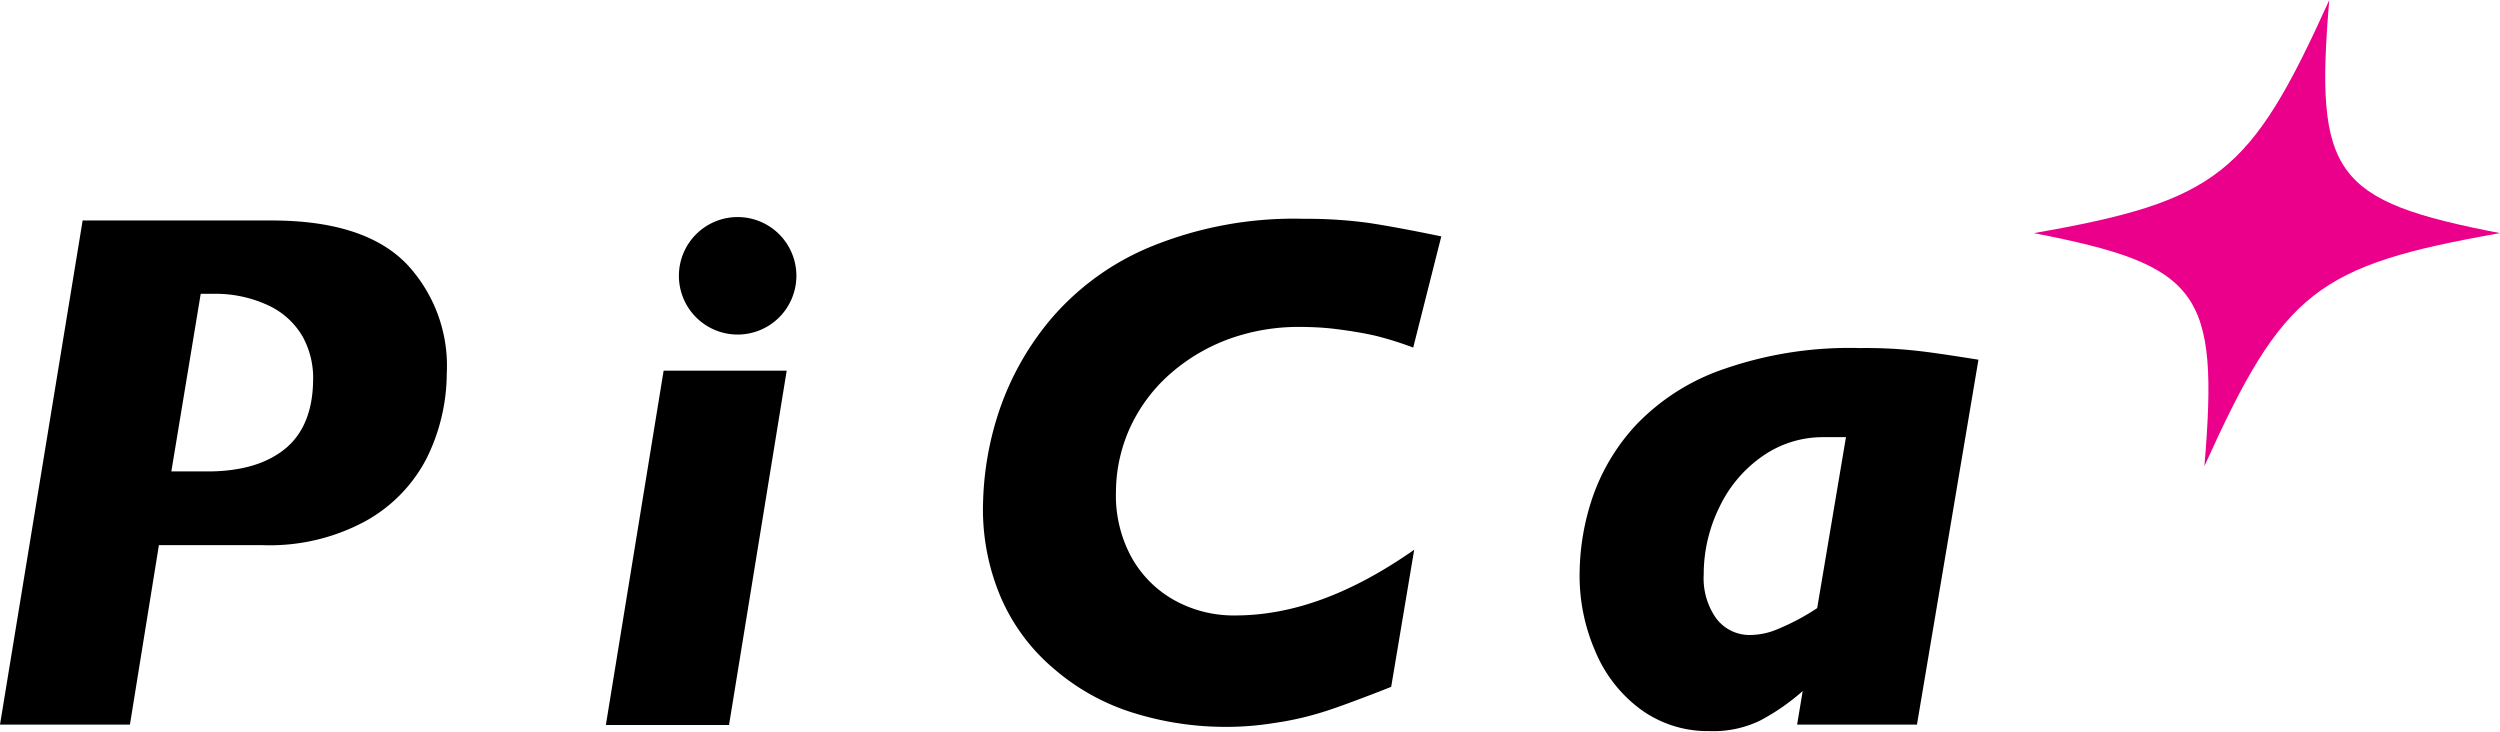 <svg id="Layer_1" data-name="Layer 1" xmlns="http://www.w3.org/2000/svg" viewBox="0 0 255.34 74.72"><defs><style>.cls-1{fill:#eb008b;}</style></defs><title>logo_pica</title><path class="cls-1" d="M239.56,2c-8.06,17.85-11.45,20.52-30.17,23.8,17,3.3,18.92,5.95,17.42,23.8,8.06-17.85,11.45-20.5,30.19-23.8-17-3.28-18.94-5.95-17.44-23.8" transform="translate(-1.66 -1.99)"/><path d="M47.29,40.17a19.68,19.68,0,0,1-2.06,8.64A15.4,15.4,0,0,1,39,55.21a20.51,20.51,0,0,1-10.49,2.46H17.89L14.93,76H1.66L10.1,24.51H29.42c6.34,0,10.92,1.5,13.76,4.43a15.18,15.18,0,0,1,4.11,11.23m-13.65.71a8.74,8.74,0,0,0-1.08-4.53,7.86,7.86,0,0,0-3.5-3.17A12.72,12.72,0,0,0,23.39,32H22.16l-3,18.14h3.69c3.37,0,6-.76,7.89-2.28s2.86-3.88,2.9-7" transform="translate(-1.66 -1.99)"/><path d="M148.87,26.13,146,37.49a34.53,34.53,0,0,0-3.86-1.21c-1.42-.32-2.79-.53-4.08-.69s-2.57-.21-3.73-.21a20.87,20.87,0,0,0-7,1.18,18.93,18.93,0,0,0-6,3.48,16.49,16.49,0,0,0-4.13,5.37,16,16,0,0,0-1.56,6.77,13.18,13.18,0,0,0,1.48,6.53,11.26,11.26,0,0,0,4.39,4.53,12.48,12.48,0,0,0,6.29,1.61c5.92,0,11.91-2.24,18.3-6.71l-2.35,14c-1.21.49-2.56,1-4.09,1.57s-2.8,1-3.83,1.28a30.76,30.76,0,0,1-4,.84,30.38,30.38,0,0,1-4.9.4,31.64,31.64,0,0,1-9.54-1.44,22.64,22.64,0,0,1-8-4.42A19.8,19.8,0,0,1,103.88,63a22.91,22.91,0,0,1-1.81-9.81,31.76,31.76,0,0,1,1.68-9.35A28.93,28.93,0,0,1,109,34.57a26.83,26.83,0,0,1,10.14-7.36,38.55,38.55,0,0,1,15.71-2.87,46.22,46.22,0,0,1,6.61.42c1.92.29,4.34.74,7.39,1.37" transform="translate(-1.66 -1.99)"/><path d="M203.73,38.73,197.45,76H185.21l.57-3.43a22.21,22.21,0,0,1-4.32,3,10.94,10.94,0,0,1-5.21,1.09,11.6,11.6,0,0,1-7.05-2.24,14.1,14.1,0,0,1-4.64-6A19.3,19.3,0,0,1,163,60.27a24.74,24.74,0,0,1,1.33-7.52,20.87,20.87,0,0,1,4.43-7.36,22.35,22.35,0,0,1,8.86-5.67,39,39,0,0,1,14-2.18,47.56,47.56,0,0,1,5.75.27c1.48.16,3.61.48,6.37.92m-13.54,7.91H187.9a10.73,10.73,0,0,0-6.15,1.89,13.22,13.22,0,0,0-4.42,5.14,15.56,15.56,0,0,0-1.66,7,7.09,7.09,0,0,0,1.2,4.37,4.24,4.24,0,0,0,3.7,1.8,7.2,7.2,0,0,0,2.69-.61,23.26,23.26,0,0,0,4-2.13Z" transform="translate(-1.66 -1.99)"/><polygon points="80.35 37.86 74.46 74.05 61.88 74.05 67.78 37.86 80.35 37.86"/><path d="M83,30.16a6,6,0,1,1-6-6,6,6,0,0,1,6,6" transform="translate(-1.66 -1.99)"/></svg>